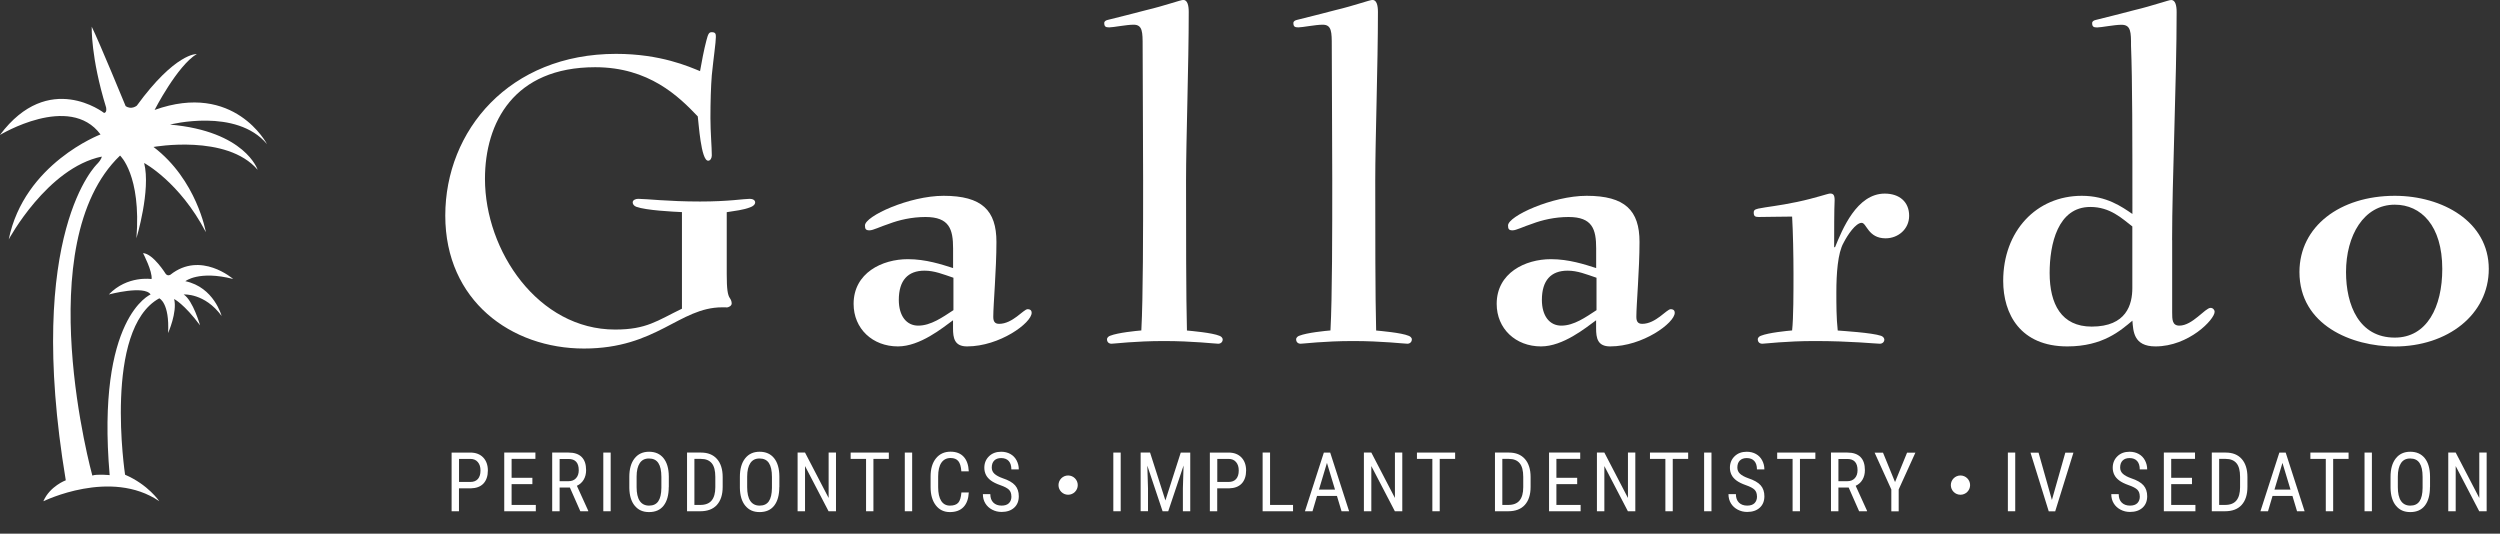 <svg xmlns="http://www.w3.org/2000/svg" id="Capa_1" data-name="Capa 1" viewBox="0 0 363.37 77.57"><rect x="0" y="0" width="363.37" height="77.57" fill="#333333" stroke="none"/><defs><style>      .cls-1 {        fill: #fff;      }    </style></defs><path class="cls-1" d="m6.33,72.85s9.77-4.81,16.82,0c0,0-1.6-2.4-4.97-3.85,0,0-3.2-21.15,4.97-25.64,0,0,1.52.64,1.28,5.05,0,0,1.36-3.02.88-4.95,0,0,1.44.7,3.77,3.83,0,0-1.02-3.61-2.38-4.49,0,0,3.06-.24,5.51,3.12,0,0-1.1-4.17-5.27-5.05,0,0,1.98-1.6,6.95-.32,0,0-4.71-4.12-9.12-.62,0,0-.38.25-.68-.12,0,0-1.82-2.94-3.3-3.02,0,0,1.4,2.68,1.24,3.77,0,0-3.53-.56-6.21,2.24,0,0,5.17-1.38,6.07,0,0,0-7.93,3.3-5.95,26.26,0,0-1.86-.18-2.52.06,0,0-9.31-33.71,4.03-46.51,0,0,3.1,2.82,2.38,12.02,0,0,2.12-7.01,1.12-10.94,0,0,5.13,2.72,8.97,10.05,0,0-1.32-7.61-7.61-12.38,0,0,10.66-1.92,15.14,3.32,0,0-1.8-5.61-12.74-6.57,0,0,9.65-2.48,14.1,2.84,0,0-4.73-9.13-16.34-4.97,0,0,3.28-6.41,6.13-8.13,0,0-3.1-.19-8.71,7.5,0,0-.77.66-1.63.07,0,0-3.89-9.45-4.93-11.54,0,0-.15,4.45,2.08,11.7,0,0,.2.76-.28.84,0,0-8.05-6.29-15.14,3.2,0,0,10.12-6.15,14.62-.08,0,0-11.1,4.21-13.34,15.26,0,0,5.59-10.39,13.52-12.04,0,0,.01.35-.64,1.04,0,0-10.6,9.89-4.59,46.01,0,0-2.28.84-3.24,3Z"></path><g><path class="cls-1" d="m66.71,70.97v3.34h-1.07v-8.53h2.72c.79,0,1.42.24,1.87.71s.68,1.11.68,1.9-.22,1.45-.65,1.9-1.04.67-1.83.69h-1.72Zm0-.92h1.65c.48,0,.84-.14,1.1-.43.25-.29.38-.69.38-1.23s-.13-.92-.39-1.23-.62-.46-1.08-.46h-1.65v3.35Z"></path><path class="cls-1" d="m77.38,70.37h-3.02v3.02h3.52v.92h-4.59v-8.53h4.53v.92h-3.46v2.75h3.02v.92Z"></path><path class="cls-1" d="m82.84,70.86h-1.5v3.45h-1.08v-8.53h2.39c.84,0,1.47.22,1.9.65s.64,1.07.64,1.91c0,.53-.12.99-.35,1.38s-.56.69-.99.89l1.65,3.63v.07h-1.15l-1.52-3.45Zm-1.5-.92h1.3c.45,0,.81-.14,1.08-.43.27-.29.4-.68.4-1.16,0-1.1-.5-1.64-1.49-1.64h-1.29v3.24Z"></path><path class="cls-1" d="m88.76,74.31h-1.07v-8.53h1.07v8.53Z"></path><path class="cls-1" d="m97.2,70.8c0,1.16-.25,2.06-.74,2.69s-1.2.94-2.12.94-1.57-.31-2.08-.92-.77-1.48-.79-2.59v-1.61c0-1.14.25-2.03.76-2.68s1.21-.97,2.11-.97,1.6.31,2.1.93.76,1.5.77,2.65v1.55Zm-1.07-1.49c0-.9-.15-1.57-.44-2.01s-.75-.66-1.36-.66-1.04.22-1.34.67-.46,1.1-.46,1.97v1.53c0,.87.15,1.54.45,1.99s.75.69,1.36.69,1.05-.21,1.34-.63.44-1.07.45-1.94v-1.6Z"></path><path class="cls-1" d="m99.86,74.31v-8.53h2.03c1,0,1.77.31,2.32.93s.83,1.5.83,2.63v1.43c0,1.13-.28,2-.84,2.62s-1.37.92-2.43.92h-1.91Zm1.07-7.61v6.69h.86c.75,0,1.3-.22,1.65-.65s.53-1.07.53-1.92v-1.51c0-.9-.17-1.56-.52-1.98s-.87-.63-1.57-.63h-.96Z"></path><path class="cls-1" d="m113.27,70.8c0,1.16-.25,2.06-.74,2.69s-1.2.94-2.12.94-1.57-.31-2.08-.92-.77-1.48-.79-2.59v-1.61c0-1.14.25-2.03.76-2.68s1.21-.97,2.11-.97,1.6.31,2.1.93.76,1.5.77,2.65v1.55Zm-1.07-1.49c0-.9-.15-1.57-.44-2.01s-.75-.66-1.36-.66-1.04.22-1.34.67-.46,1.1-.46,1.97v1.53c0,.87.15,1.54.45,1.99s.75.69,1.36.69,1.05-.21,1.34-.63.44-1.07.45-1.94v-1.6Z"></path><path class="cls-1" d="m121.51,74.31h-1.08l-3.42-6.57v6.57h-1.08v-8.53h1.08l3.43,6.6v-6.6h1.07v8.53Z"></path><path class="cls-1" d="m129.19,66.7h-2.24v7.61h-1.07v-7.61h-2.24v-.92h5.55v.92Z"></path><path class="cls-1" d="m132.58,74.31h-1.07v-8.53h1.07v8.53Z"></path><path class="cls-1" d="m140.81,71.6c-.05.91-.3,1.61-.77,2.1s-1.13.73-1.98.73-1.54-.33-2.04-.98-.76-1.53-.76-2.65v-1.55c0-1.11.26-1.99.78-2.63s1.22-.97,2.12-.97c.82,0,1.46.25,1.91.74s.7,1.2.74,2.12h-1.08c-.05-.7-.19-1.19-.44-1.49s-.62-.45-1.12-.45c-.58,0-1.03.23-1.34.68s-.47,1.12-.47,2v1.56c0,.86.15,1.53.44,1.99s.72.69,1.27.69.96-.14,1.21-.42.4-.78.46-1.49h1.08Z"></path><path class="cls-1" d="m147,72.16c0-.43-.12-.75-.35-.98s-.65-.45-1.25-.66-1.06-.44-1.38-.68-.56-.51-.71-.81-.24-.65-.24-1.04c0-.68.23-1.23.68-1.67s1.04-.66,1.77-.66c.5,0,.95.11,1.34.33s.69.53.9.93.32.83.32,1.31h-1.08c0-.53-.13-.94-.38-1.22s-.62-.43-1.1-.43c-.43,0-.77.12-1.01.36s-.36.58-.36,1.02c0,.36.13.66.39.9s.66.46,1.2.65c.84.28,1.44.62,1.8,1.03s.54.94.54,1.59c0,.69-.22,1.25-.67,1.66s-1.06.62-1.83.62c-.5,0-.95-.11-1.37-.33s-.75-.52-.99-.91-.36-.84-.36-1.35h1.08c0,.53.15.94.44,1.23s.7.44,1.2.44c.47,0,.83-.12,1.07-.36s.36-.57.36-.99Z"></path><path class="cls-1" d="m162.89,74.31h-1.07v-8.53h1.07v8.53Z"></path><path class="cls-1" d="m167.16,65.78l2.23,6.96,2.23-6.96h1.38v8.53h-1.07v-3.32l.1-3.33-2.23,6.65h-.82l-2.22-6.63.1,3.3v3.32h-1.07v-8.53h1.38Z"></path><path class="cls-1" d="m176.92,70.97v3.34h-1.07v-8.53h2.72c.79,0,1.42.24,1.87.71s.68,1.11.68,1.9-.22,1.45-.65,1.9-1.04.67-1.83.69h-1.72Zm0-.92h1.65c.48,0,.84-.14,1.1-.43.25-.29.38-.69.38-1.23s-.13-.92-.39-1.23-.62-.46-1.08-.46h-1.65v3.35Z"></path><path class="cls-1" d="m184.59,73.39h3.35v.92h-4.42v-8.53h1.08v7.61Z"></path><path class="cls-1" d="m194.31,72.08h-2.88l-.66,2.23h-1.1l2.75-8.53h.92l2.75,8.53h-1.1l-.67-2.23Zm-2.6-.92h2.33l-1.17-3.88-1.16,3.88Z"></path><path class="cls-1" d="m203.82,74.31h-1.08l-3.42-6.57v6.57h-1.08v-8.53h1.08l3.43,6.6v-6.6h1.07v8.53Z"></path><path class="cls-1" d="m211.5,66.7h-2.24v7.61h-1.07v-7.61h-2.24v-.92h5.55v.92Z"></path><path class="cls-1" d="m217.29,74.31v-8.53h2.03c1,0,1.77.31,2.32.93s.83,1.5.83,2.63v1.43c0,1.13-.28,2-.84,2.62s-1.37.92-2.43.92h-1.91Zm1.07-7.61v6.69h.86c.75,0,1.3-.22,1.65-.65s.53-1.07.53-1.92v-1.51c0-.9-.17-1.56-.52-1.98s-.87-.63-1.57-.63h-.96Z"></path><path class="cls-1" d="m229.24,70.37h-3.02v3.02h3.52v.92h-4.59v-8.53h4.53v.92h-3.46v2.75h3.02v.92Z"></path><path class="cls-1" d="m237.69,74.31h-1.08l-3.42-6.57v6.57h-1.08v-8.53h1.08l3.43,6.6v-6.6h1.07v8.53Z"></path><path class="cls-1" d="m245.37,66.7h-2.24v7.61h-1.07v-7.61h-2.24v-.92h5.55v.92Z"></path><path class="cls-1" d="m248.76,74.31h-1.07v-8.53h1.07v8.53Z"></path><path class="cls-1" d="m255.37,72.16c0-.43-.12-.75-.35-.98s-.65-.45-1.25-.66-1.06-.44-1.38-.68-.56-.51-.71-.81-.24-.65-.24-1.04c0-.68.23-1.23.68-1.67s1.04-.66,1.77-.66c.5,0,.95.11,1.34.33s.69.53.9.93.32.83.32,1.31h-1.08c0-.53-.13-.94-.38-1.22s-.62-.43-1.1-.43c-.43,0-.77.12-1.01.36s-.36.58-.36,1.02c0,.36.13.66.39.9s.66.46,1.2.65c.84.28,1.44.62,1.8,1.03s.54.94.54,1.59c0,.69-.22,1.25-.67,1.66s-1.06.62-1.83.62c-.5,0-.95-.11-1.37-.33s-.75-.52-.99-.91-.36-.84-.36-1.35h1.08c0,.53.15.94.44,1.23s.7.44,1.2.44c.47,0,.83-.12,1.07-.36s.36-.57.36-.99Z"></path><path class="cls-1" d="m263.86,66.7h-2.24v7.61h-1.07v-7.61h-2.24v-.92h5.55v.92Z"></path><path class="cls-1" d="m268.71,70.86h-1.5v3.45h-1.08v-8.53h2.39c.84,0,1.47.22,1.9.65s.64,1.07.64,1.91c0,.53-.12.99-.35,1.38s-.56.69-.99.89l1.65,3.63v.07h-1.15l-1.52-3.45Zm-1.5-.92h1.3c.45,0,.81-.14,1.08-.43.27-.29.4-.68.4-1.16,0-1.1-.5-1.64-1.49-1.64h-1.29v3.24Z"></path><path class="cls-1" d="m275.44,70.07l1.75-4.28h1.21l-2.43,5.35v3.18h-1.07v-3.18l-2.43-5.35h1.22l1.75,4.28Z"></path><path class="cls-1" d="m292.91,74.31h-1.07v-8.53h1.07v8.53Z"></path><path class="cls-1" d="m298.24,72.67l1.95-6.88h1.18l-2.65,8.53h-.94l-2.65-8.53h1.17l1.94,6.88Z"></path><path class="cls-1" d="m311.01,72.16c0-.43-.12-.75-.35-.98s-.65-.45-1.25-.66-1.06-.44-1.38-.68-.56-.51-.71-.81-.24-.65-.24-1.04c0-.68.23-1.23.68-1.67s1.04-.66,1.77-.66c.5,0,.95.11,1.34.33s.69.53.9.93.32.83.32,1.31h-1.08c0-.53-.13-.94-.38-1.22s-.62-.43-1.1-.43c-.43,0-.77.12-1.01.36s-.36.58-.36,1.02c0,.36.13.66.39.9s.66.46,1.2.65c.84.28,1.44.62,1.8,1.03s.54.94.54,1.59c0,.69-.22,1.25-.67,1.66s-1.06.62-1.83.62c-.5,0-.95-.11-1.37-.33s-.75-.52-.99-.91-.36-.84-.36-1.35h1.08c0,.53.15.94.44,1.23s.7.44,1.2.44c.47,0,.83-.12,1.07-.36s.36-.57.36-.99Z"></path><path class="cls-1" d="m318.6,70.37h-3.02v3.02h3.52v.92h-4.59v-8.53h4.53v.92h-3.46v2.75h3.02v.92Z"></path><path class="cls-1" d="m321.48,74.31v-8.53h2.03c1,0,1.77.31,2.32.93s.83,1.5.83,2.63v1.43c0,1.13-.28,2-.84,2.62s-1.37.92-2.43.92h-1.91Zm1.07-7.61v6.69h.86c.75,0,1.3-.22,1.65-.65s.53-1.07.53-1.92v-1.51c0-.9-.17-1.56-.52-1.98s-.87-.63-1.57-.63h-.96Z"></path><path class="cls-1" d="m333.19,72.08h-2.88l-.66,2.23h-1.1l2.75-8.53h.92l2.75,8.53h-1.1l-.67-2.23Zm-2.6-.92h2.33l-1.17-3.88-1.16,3.88Z"></path><path class="cls-1" d="m341.36,66.7h-2.24v7.61h-1.07v-7.61h-2.24v-.92h5.55v.92Z"></path><path class="cls-1" d="m344.75,74.31h-1.07v-8.53h1.07v8.53Z"></path><path class="cls-1" d="m353.19,70.8c0,1.16-.25,2.06-.74,2.69s-1.2.94-2.12.94-1.57-.31-2.08-.92-.77-1.48-.79-2.59v-1.61c0-1.14.25-2.03.76-2.68s1.21-.97,2.11-.97,1.6.31,2.1.93.76,1.5.77,2.65v1.55Zm-1.07-1.49c0-.9-.15-1.57-.44-2.01s-.75-.66-1.36-.66-1.04.22-1.34.67-.46,1.1-.46,1.97v1.53c0,.87.15,1.54.45,1.99s.75.69,1.36.69,1.05-.21,1.34-.63.44-1.07.45-1.94v-1.6Z"></path><path class="cls-1" d="m361.43,74.31h-1.08l-3.42-6.57v6.57h-1.08v-8.53h1.08l3.43,6.6v-6.6h1.07v8.53Z"></path></g><circle class="cls-1" cx="155.25" cy="70.51" r="1.4"></circle><circle class="cls-1" cx="284.95" cy="70.51" r="1.4"></circle><g><path class="cls-1" d="m105.56,44.69c.39,0,.79-.26.79-.58s-.13-.58-.26-.77c-.33-.45-.46-1.35-.46-3.48v-9.02c1.18-.19,2.43-.32,3.41-.71.39-.13.72-.39.72-.71s-.33-.52-.79-.52c-.85,0-3.02.39-7.22.39-4.66,0-7.81-.39-9-.39-.39,0-.79.19-.79.52,0,.26.2.52.53.64,1.44.52,5.32.71,6.63.77v14.04c-3.61,1.74-5.12,3.03-9.72,3.03-11.16,0-18.91-11.4-18.91-21.9,0-8.18,4.2-16.23,16.02-16.23,7.81,0,12.15,4.25,14.91,7.15.13.9.46,6.44,1.51,6.44.33,0,.53-.39.53-.77,0-1.22-.2-3.41-.2-5.41,0-2.38.07-4.64.2-6.25.26-2.58.59-4.77.59-5.54,0-.39,0-.71-.59-.71-.39,0-.53.19-.79,1.22-.33,1.22-.72,3.28-.92,4.44-1.58-.64-5.71-2.51-12.21-2.51-15.5,0-24.82,11.14-24.82,23.51s9.59,19.32,20.16,19.32,13.86-5.99,20.09-5.99h.59Z"></path><path class="cls-1" d="m138.52,38.96c-1.64-.52-3.94-1.29-6.57-1.29-3.74,0-7.88,2-7.88,6.5,0,3.61,2.76,6.18,6.44,6.18,3.22,0,6.5-2.7,8.01-3.8v1.16c0,1.42.2,2.64,2.04,2.64,4.73,0,9.39-3.41,9.39-4.89,0-.26-.13-.52-.59-.52-.59,0-2.17,2.13-4.14,2.13-.66,0-.85-.39-.85-1.03,0-1.74.46-6.83.46-10.88,0-4.57-2.1-6.7-7.68-6.7-4.99,0-11.43,2.96-11.43,4.31,0,.52.13.71.66.71s1.51-.52,2.89-.97c1.38-.52,3.22-.97,5.25-.97,3.48,0,4.01,1.8,4.01,4.57v2.83Zm.06,6.12c-1.58,1.03-3.28,2.25-5.12,2.25-1.71,0-2.82-1.42-2.82-3.74,0-2.83,1.31-4.25,3.74-4.25,1.44,0,2.69.52,4.2,1.03v4.7Z"></path><path class="cls-1" d="m177.71,49.33c0-.26-.26-.45-.46-.52-1.05-.45-4.14-.71-4.73-.77-.13-4.77-.13-14.62-.13-21.77,0-5.86.39-16.87.39-24.54,0-.97-.2-1.74-.79-1.74-.39,0-2.69.84-5.39,1.48-2.04.52-3.94,1.03-5.58,1.42-.26.06-.52.19-.52.45,0,.52.2.64.72.64.59,0,2.5-.39,3.55-.39,1.31,0,1.31,1.09,1.31,3.09,0,4.44.07,13.72.07,19.58,0,7.15,0,17-.26,21.77-.72.06-3.41.32-4.53.77-.2.06-.46.26-.46.52,0,.39.26.64.66.64s3.41-.39,7.62-.39,7.42.39,7.88.39c.39,0,.66-.26.66-.64Z"></path><path class="cls-1" d="m205.21,49.33c0-.26-.26-.45-.46-.52-1.05-.45-4.14-.71-4.73-.77-.13-4.77-.13-14.62-.13-21.77,0-5.86.39-16.87.39-24.54,0-.97-.2-1.74-.79-1.74-.39,0-2.69.84-5.39,1.48-2.04.52-3.94,1.03-5.58,1.42-.26.06-.53.19-.53.45,0,.52.2.64.72.64.59,0,2.5-.39,3.55-.39,1.31,0,1.31,1.09,1.31,3.09,0,4.44.07,13.72.07,19.58,0,7.15,0,17-.26,21.77-.72.06-3.41.32-4.53.77-.2.06-.46.26-.46.52,0,.39.26.64.66.64s3.41-.39,7.62-.39,7.42.39,7.88.39c.39,0,.66-.26.66-.64Z"></path><path class="cls-1" d="m231.99,38.96c-1.64-.52-3.94-1.29-6.57-1.29-3.74,0-7.88,2-7.88,6.5,0,3.61,2.76,6.18,6.44,6.18,3.22,0,6.5-2.7,8.01-3.8v1.16c0,1.42.2,2.64,2.04,2.64,4.73,0,9.39-3.41,9.39-4.89,0-.26-.13-.52-.59-.52-.59,0-2.17,2.13-4.14,2.13-.66,0-.85-.39-.85-1.03,0-1.74.46-6.83.46-10.88,0-4.57-2.1-6.7-7.68-6.7-4.99,0-11.43,2.96-11.43,4.31,0,.52.13.71.66.71s1.51-.52,2.89-.97c1.38-.52,3.22-.97,5.25-.97,3.48,0,4.01,1.8,4.01,4.57v2.83Zm.06,6.12c-1.58,1.03-3.28,2.25-5.12,2.25-1.71,0-2.82-1.42-2.82-3.74,0-2.83,1.31-4.25,3.74-4.25,1.45,0,2.69.52,4.2,1.03v4.7Z"></path><path class="cls-1" d="m273.87,49.33c0-.26-.26-.45-.46-.52-1.31-.45-5.58-.71-6.3-.77-.2-1.8-.2-3.8-.2-5.54,0-2.7.2-5.73,1.05-7.21.59-1.16,1.77-2.9,2.63-2.9.72,0,.92,2.25,3.48,2.25,1.77,0,3.42-1.29,3.42-3.28s-1.38-3.22-3.55-3.22c-4.07,0-6.17,5.22-7.22,7.79h-.13c0-2.06,0-5.47.07-6.83,0-.77-.2-.97-.66-.97-.33,0-2.04.64-4.79,1.22-2.76.58-4.4.71-5.65.97-.59.13-.66.32-.66.58,0,.52.2.64.72.64.85,0,3.68-.06,4.86-.06.13,2.19.2,5.67.2,8.31s0,6.44-.2,8.24c-.72.06-3.41.32-4.53.77-.2.06-.46.26-.46.52,0,.39.26.64.66.64s3.41-.39,7.62-.39c5.25,0,8.87.39,9.46.39.39,0,.66-.26.66-.64Z"></path><path class="cls-1" d="m315.71,34.91c0-8.63.66-23.25.66-33.17,0-.97-.2-1.74-.79-1.74-.39,0-2.69.84-5.39,1.48-2.04.52-3.94,1.03-5.58,1.42-.26.06-.52.19-.52.45,0,.52.2.64.72.64.59,0,2.5-.39,3.55-.39,1.38,0,1.38,1.09,1.38,3.09.2,4.96.2,13.52.2,24.41-1.51-1.03-3.74-2.64-7.35-2.64-6.63,0-11.43,5.15-11.43,12.36,0,4.83,2.5,9.53,9.32,9.53,5.19,0,7.75-2.32,9.46-3.74.13,1.48.13,3.74,3.35,3.74,4.86,0,8.6-3.93,8.6-5.02,0-.32-.26-.58-.59-.58-.79,0-2.63,2.58-4.53,2.58-1.05,0-1.05-.9-1.05-1.93v-10.5Zm-5.78,6.96c0,2.38-.85,5.6-5.91,5.6-4.4,0-6.11-3.28-6.11-7.79,0-4.19,1.18-9.6,5.91-9.6,2.89,0,4.6,1.67,6.11,2.83v8.95Z"></path><path class="cls-1" d="m361.74,39.09c0-6.89-6.76-10.63-13.66-10.63-7.95,0-13.86,4.44-13.86,11.08,0,7.73,7.62,10.82,13.86,10.82,7.68,0,13.66-4.64,13.66-11.27Zm-13.66,9.98c-5.19,0-7.09-4.7-7.09-9.53,0-5.28,2.56-9.79,7.09-9.79,3.81,0,6.9,3.03,6.9,9.34,0,5.54-2.23,9.98-6.9,9.98Z"></path></g></svg>